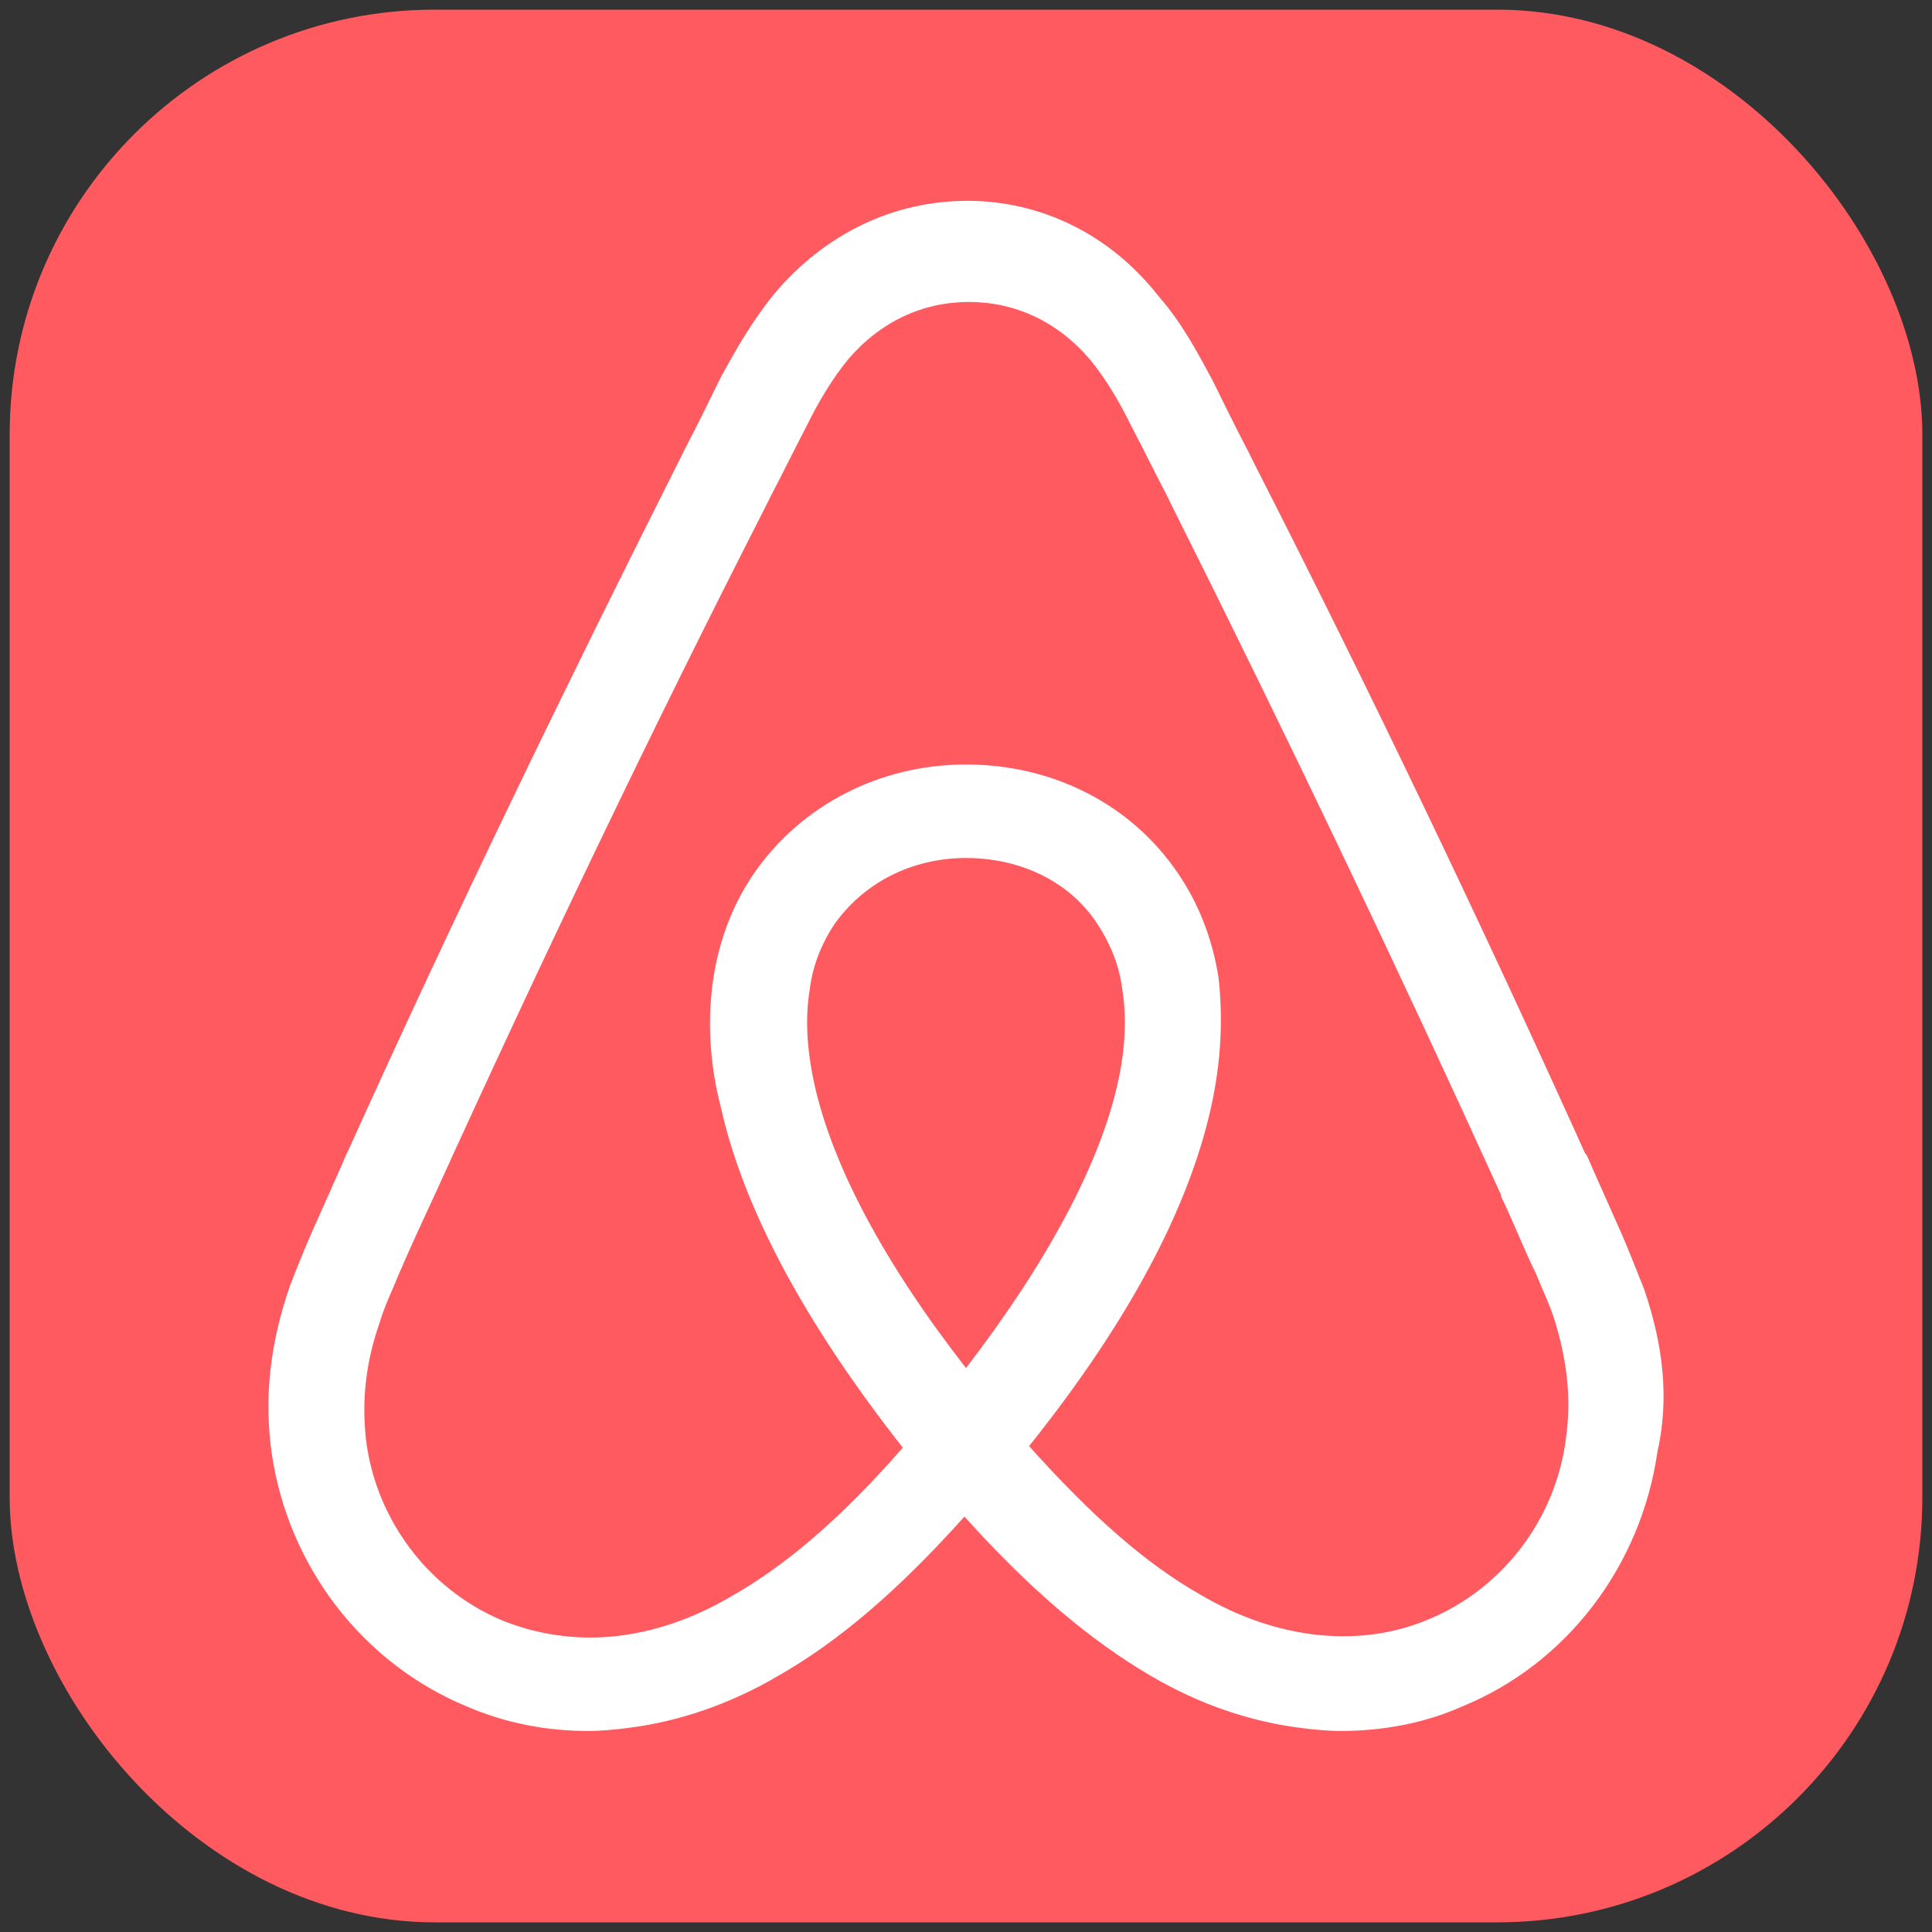 <svg width="20" height="20" viewBox="0 0 20 20" fill="none" xmlns="http://www.w3.org/2000/svg">
<rect x="0" y="0" width="20" height="20" fill="#333333" stroke="none"/>
<g clip-path="url(#clip0_607_33270)">
<rect x="0.1" y="0.1" width="19.8" height="19.8" rx="4.4" fill="#FF5A5F"/>
<path d="M17.017 13.337C16.939 13.147 16.861 12.941 16.784 12.766C16.659 12.481 16.535 12.211 16.426 11.958L16.41 11.942C15.337 9.563 14.185 7.153 12.972 4.775L12.925 4.68C12.8 4.442 12.676 4.188 12.551 3.935C12.396 3.649 12.24 3.348 11.991 3.063C11.493 2.428 10.778 2.079 10.015 2.079C9.237 2.079 8.537 2.428 8.024 3.031C7.79 3.316 7.619 3.617 7.463 3.903C7.339 4.157 7.215 4.41 7.09 4.648L7.043 4.743C5.845 7.122 4.678 9.532 3.605 11.91L3.589 11.942C3.48 12.195 3.356 12.465 3.231 12.75C3.154 12.925 3.076 13.115 2.998 13.321C2.796 13.908 2.733 14.463 2.811 15.034C2.982 16.223 3.76 17.222 4.834 17.666C5.239 17.84 5.659 17.919 6.094 17.919C6.219 17.919 6.374 17.904 6.499 17.888C7.012 17.824 7.541 17.65 8.055 17.349C8.693 16.984 9.3 16.461 9.984 15.7C10.669 16.461 11.291 16.984 11.914 17.349C12.427 17.65 12.956 17.824 13.469 17.888C13.594 17.904 13.749 17.919 13.874 17.919C14.31 17.919 14.745 17.84 15.134 17.666C16.224 17.222 16.986 16.207 17.157 15.034C17.282 14.479 17.219 13.924 17.017 13.337ZM10 14.162C9.159 13.083 8.615 12.069 8.428 11.212C8.35 10.848 8.335 10.531 8.382 10.245C8.413 9.992 8.506 9.77 8.63 9.579C8.926 9.151 9.424 8.882 10 8.882C10.575 8.882 11.089 9.135 11.369 9.579C11.493 9.77 11.587 9.992 11.618 10.245C11.665 10.531 11.649 10.864 11.571 11.212C11.384 12.053 10.84 13.068 10 14.162ZM16.208 14.907C16.099 15.731 15.554 16.445 14.792 16.762C14.419 16.921 14.014 16.968 13.61 16.921C13.22 16.873 12.832 16.746 12.427 16.508C11.867 16.191 11.307 15.7 10.653 14.97C11.68 13.686 12.303 12.513 12.536 11.466C12.645 10.975 12.66 10.531 12.614 10.118C12.551 9.722 12.411 9.357 12.194 9.04C11.711 8.327 10.902 7.914 10 7.914C9.097 7.914 8.288 8.343 7.806 9.04C7.588 9.357 7.448 9.722 7.386 10.118C7.323 10.531 7.339 10.99 7.463 11.466C7.697 12.513 8.335 13.702 9.346 14.986C8.708 15.716 8.133 16.207 7.572 16.524C7.168 16.762 6.779 16.889 6.39 16.936C5.97 16.984 5.565 16.921 5.207 16.778C4.445 16.461 3.9 15.747 3.791 14.923C3.745 14.526 3.776 14.13 3.932 13.686C3.978 13.527 4.056 13.369 4.134 13.178C4.243 12.925 4.367 12.655 4.492 12.386L4.507 12.354C5.581 9.992 6.732 7.581 7.93 5.235L7.977 5.14C8.101 4.902 8.226 4.648 8.35 4.41C8.475 4.157 8.615 3.919 8.786 3.713C9.113 3.332 9.548 3.126 10.031 3.126C10.513 3.126 10.949 3.332 11.276 3.713C11.447 3.919 11.587 4.157 11.711 4.41C11.836 4.648 11.96 4.902 12.085 5.14L12.131 5.235C13.314 7.597 14.465 10.007 15.539 12.37V12.386C15.663 12.639 15.772 12.925 15.897 13.178C15.975 13.369 16.052 13.527 16.099 13.686C16.224 14.098 16.27 14.495 16.208 14.907Z" fill="white"/>
</g>
<defs>
<clipPath id="clip0_607_33270">
<rect width="20" height="20" fill="white"/>
</clipPath>
</defs>
</svg>
